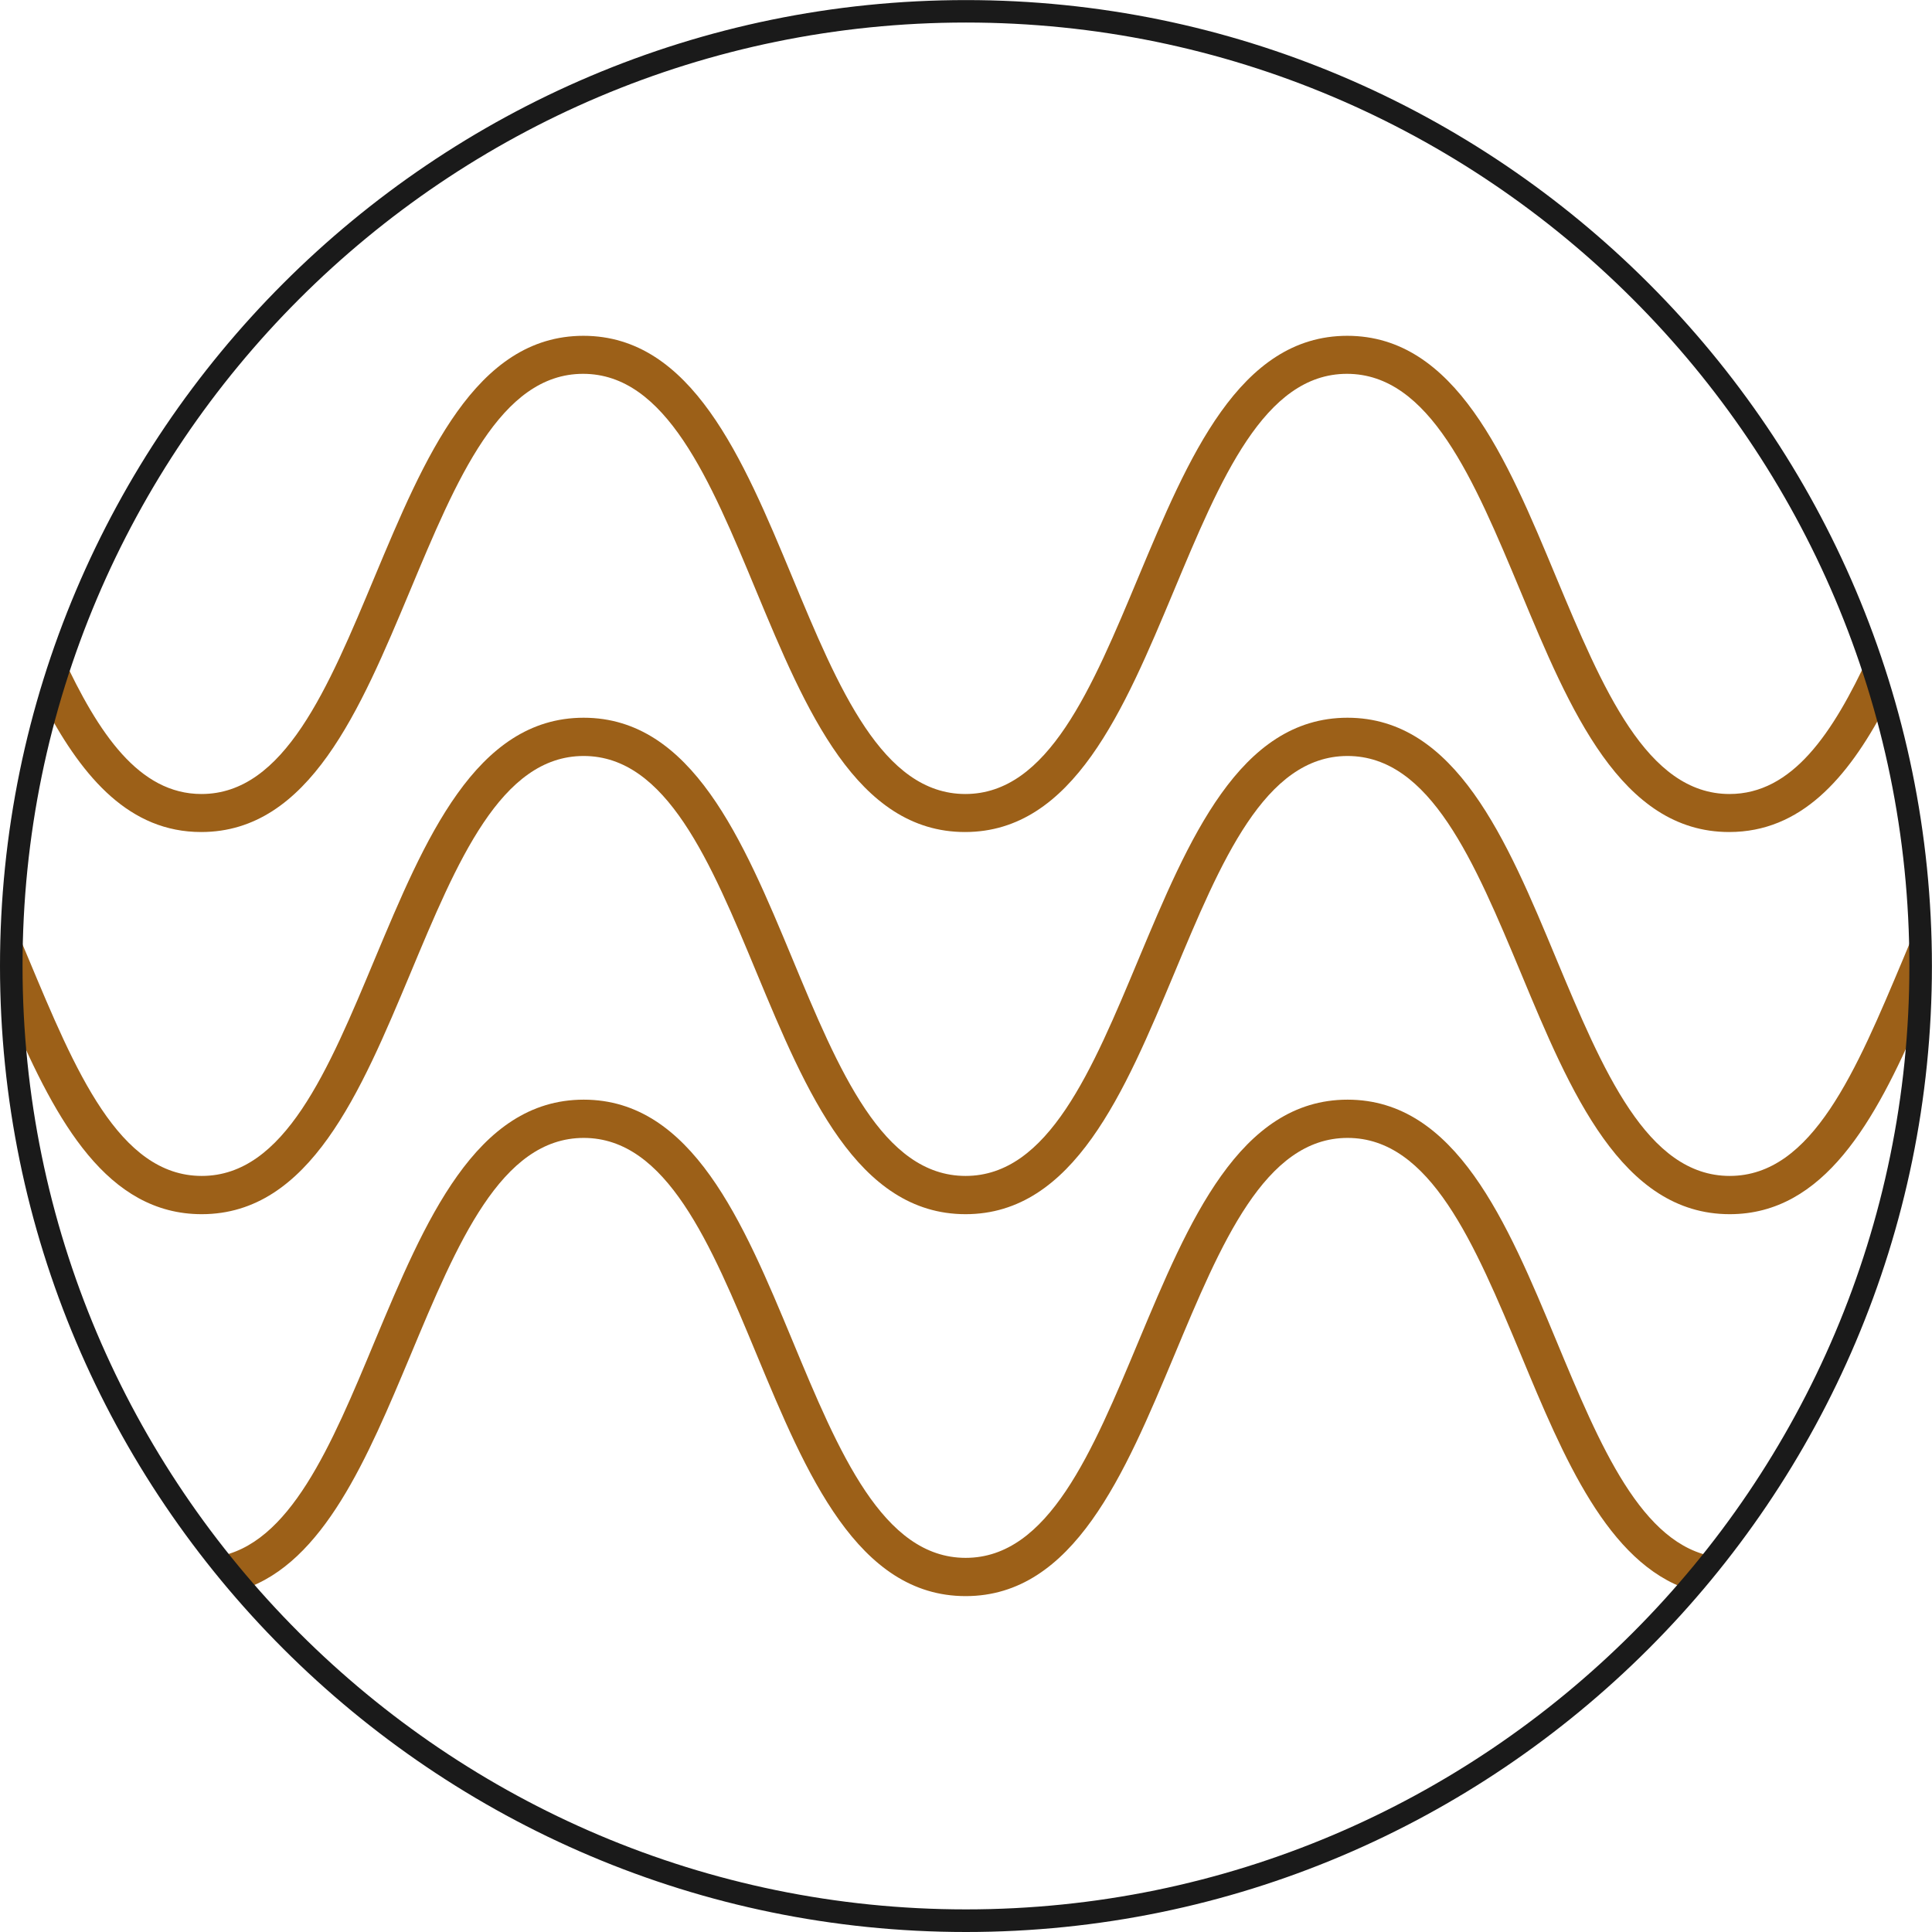 <?xml version="1.0" encoding="UTF-8"?> <svg xmlns="http://www.w3.org/2000/svg" xmlns:xlink="http://www.w3.org/1999/xlink" xmlns:xodm="http://www.corel.com/coreldraw/odm/2003" xml:space="preserve" width="21.5mm" height="21.5mm" version="1.1" style="shape-rendering:geometricPrecision; text-rendering:geometricPrecision; image-rendering:optimizeQuality; fill-rule:evenodd; clip-rule:evenodd" viewBox="0 0 240.89 240.89"> <defs> <style type="text/css"> .fil1 {fill:#1A1A1A;fill-rule:nonzero} .fil0 {fill:#9C6018;fill-rule:nonzero} </style> </defs> <g id="Layer_x0020_1">  <g id="_2493184724416"> <path class="fil0" d="M233.02 81.74c-4.5,9.72 -9.55,17.26 -17.38,17.26 -10.32,0 -15.82,-13.17 -21.64,-27.1 -6.14,-14.77 -12.53,-30.03 -26.02,-30.03 -13.49,0 -19.83,15.26 -26.02,30.03 -5.82,13.93 -11.28,27.1 -21.6,27.1 -10.32,0 -15.82,-13.17 -21.6,-27.1 -6.14,-14.77 -12.53,-30.03 -26.02,-30.03 -13.49,0 -19.83,15.26 -26.02,30.03 -5.82,13.93 -11.28,27.1 -21.6,27.1 -7.79,0 -12.85,-7.55 -17.34,-17.22 -0.72,2.17 -1.4,4.34 -2.05,6.54 4.7,8.75 10.48,15.42 19.35,15.42 13.49,0 19.83,-15.26 26.02,-30.03 5.82,-13.93 11.28,-27.1 21.6,-27.1 10.32,0 15.82,13.17 21.6,27.1 6.14,14.77 12.53,30.03 26.02,30.03 13.49,0 19.83,-15.26 26.02,-30.03 5.82,-13.93 11.28,-27.1 21.6,-27.1 10.32,0 15.82,13.17 21.64,27.1 6.14,14.77 12.53,30.03 26.02,30.03 8.91,0 14.73,-6.66 19.39,-15.46 -0.52,-2.21 -1.2,-4.38 -1.97,-6.54z"></path> <path class="fil0" d="M215.67 146.62c-10.32,0 -15.82,-13.17 -21.64,-27.1 -6.14,-14.77 -12.53,-30.03 -26.02,-30.03 -13.49,0 -19.83,15.26 -26.02,30.03 -5.82,13.93 -11.28,27.1 -21.6,27.1 -10.32,0 -15.82,-13.17 -21.6,-27.1 -6.14,-14.77 -12.53,-30.03 -26.02,-30.03 -13.49,0 -19.83,15.26 -26.02,30.03 -5.82,13.93 -11.28,27.1 -21.6,27.1 -10.32,0 -15.78,-13.17 -21.6,-27.1 -0.68,-1.61 -1.37,-3.25 -2.05,-4.86 -0.08,1.93 -0.16,3.81 -0.16,5.78 0,2.21 0.08,4.42 0.2,6.62 5.5,12.77 11.84,24.33 23.61,24.33 13.49,0 19.83,-15.26 26.02,-30.03 5.82,-13.93 11.28,-27.1 21.6,-27.1 10.32,0 15.82,13.17 21.6,27.1 6.14,14.77 12.53,30.03 26.02,30.03 13.49,0 19.83,-15.26 26.02,-30.03 5.82,-13.93 11.28,-27.1 21.6,-27.1 10.32,0 15.82,13.17 21.64,27.1 6.14,14.77 12.53,30.03 26.02,30.03 11.76,0 18.15,-11.64 23.65,-24.41 0.12,-2.17 0.2,-4.34 0.2,-6.54 0,-1.97 -0.04,-3.89 -0.16,-5.82 -0.68,1.61 -1.36,3.25 -2.05,4.9 -5.86,13.93 -11.32,27.1 -21.64,27.1z"></path> <path class="fil0" d="M213.91 194.12c-9.23,-1.4 -14.41,-13.85 -19.87,-26.98 -6.14,-14.77 -12.53,-30.03 -26.02,-30.03 -13.49,0 -19.83,15.26 -26.02,30.03 -5.82,13.93 -11.28,27.1 -21.6,27.1 -10.32,0 -15.82,-13.17 -21.6,-27.1 -6.14,-14.77 -12.53,-30.03 -26.02,-30.03 -13.49,0 -19.83,15.26 -26.02,30.03 -5.46,13.13 -10.64,25.53 -19.83,26.98 1.08,1.36 2.21,2.73 3.37,4.05 10.08,-3.33 15.54,-16.46 20.88,-29.19 5.82,-13.93 11.28,-27.1 21.6,-27.1 10.32,0 15.82,13.17 21.6,27.1 6.14,14.77 12.53,30.03 26.02,30.03 13.49,0 19.83,-15.26 26.02,-30.03 5.82,-13.93 11.28,-27.1 21.6,-27.1 10.32,0 15.82,13.17 21.64,27.1 5.3,12.77 10.8,25.9 20.92,29.23 1.12,-1.36 2.25,-2.73 3.33,-4.1z"></path> <path class="fil1" d="M120.44 240.89c-66.41,0 -120.44,-54.04 -120.44,-120.44 0,-66.4 54.04,-120.44 120.44,-120.44 66.4,0 120.44,54.04 120.44,120.44 0,66.4 -54.04,120.44 -120.44,120.44zm0 -238.08c-64.88,0 -117.63,52.75 -117.63,117.63 0,64.88 52.79,117.63 117.63,117.63 64.84,0 117.63,-52.75 117.63,-117.63 0,-64.88 -52.75,-117.63 -117.63,-117.63z"></path> </g> </g> </svg> 